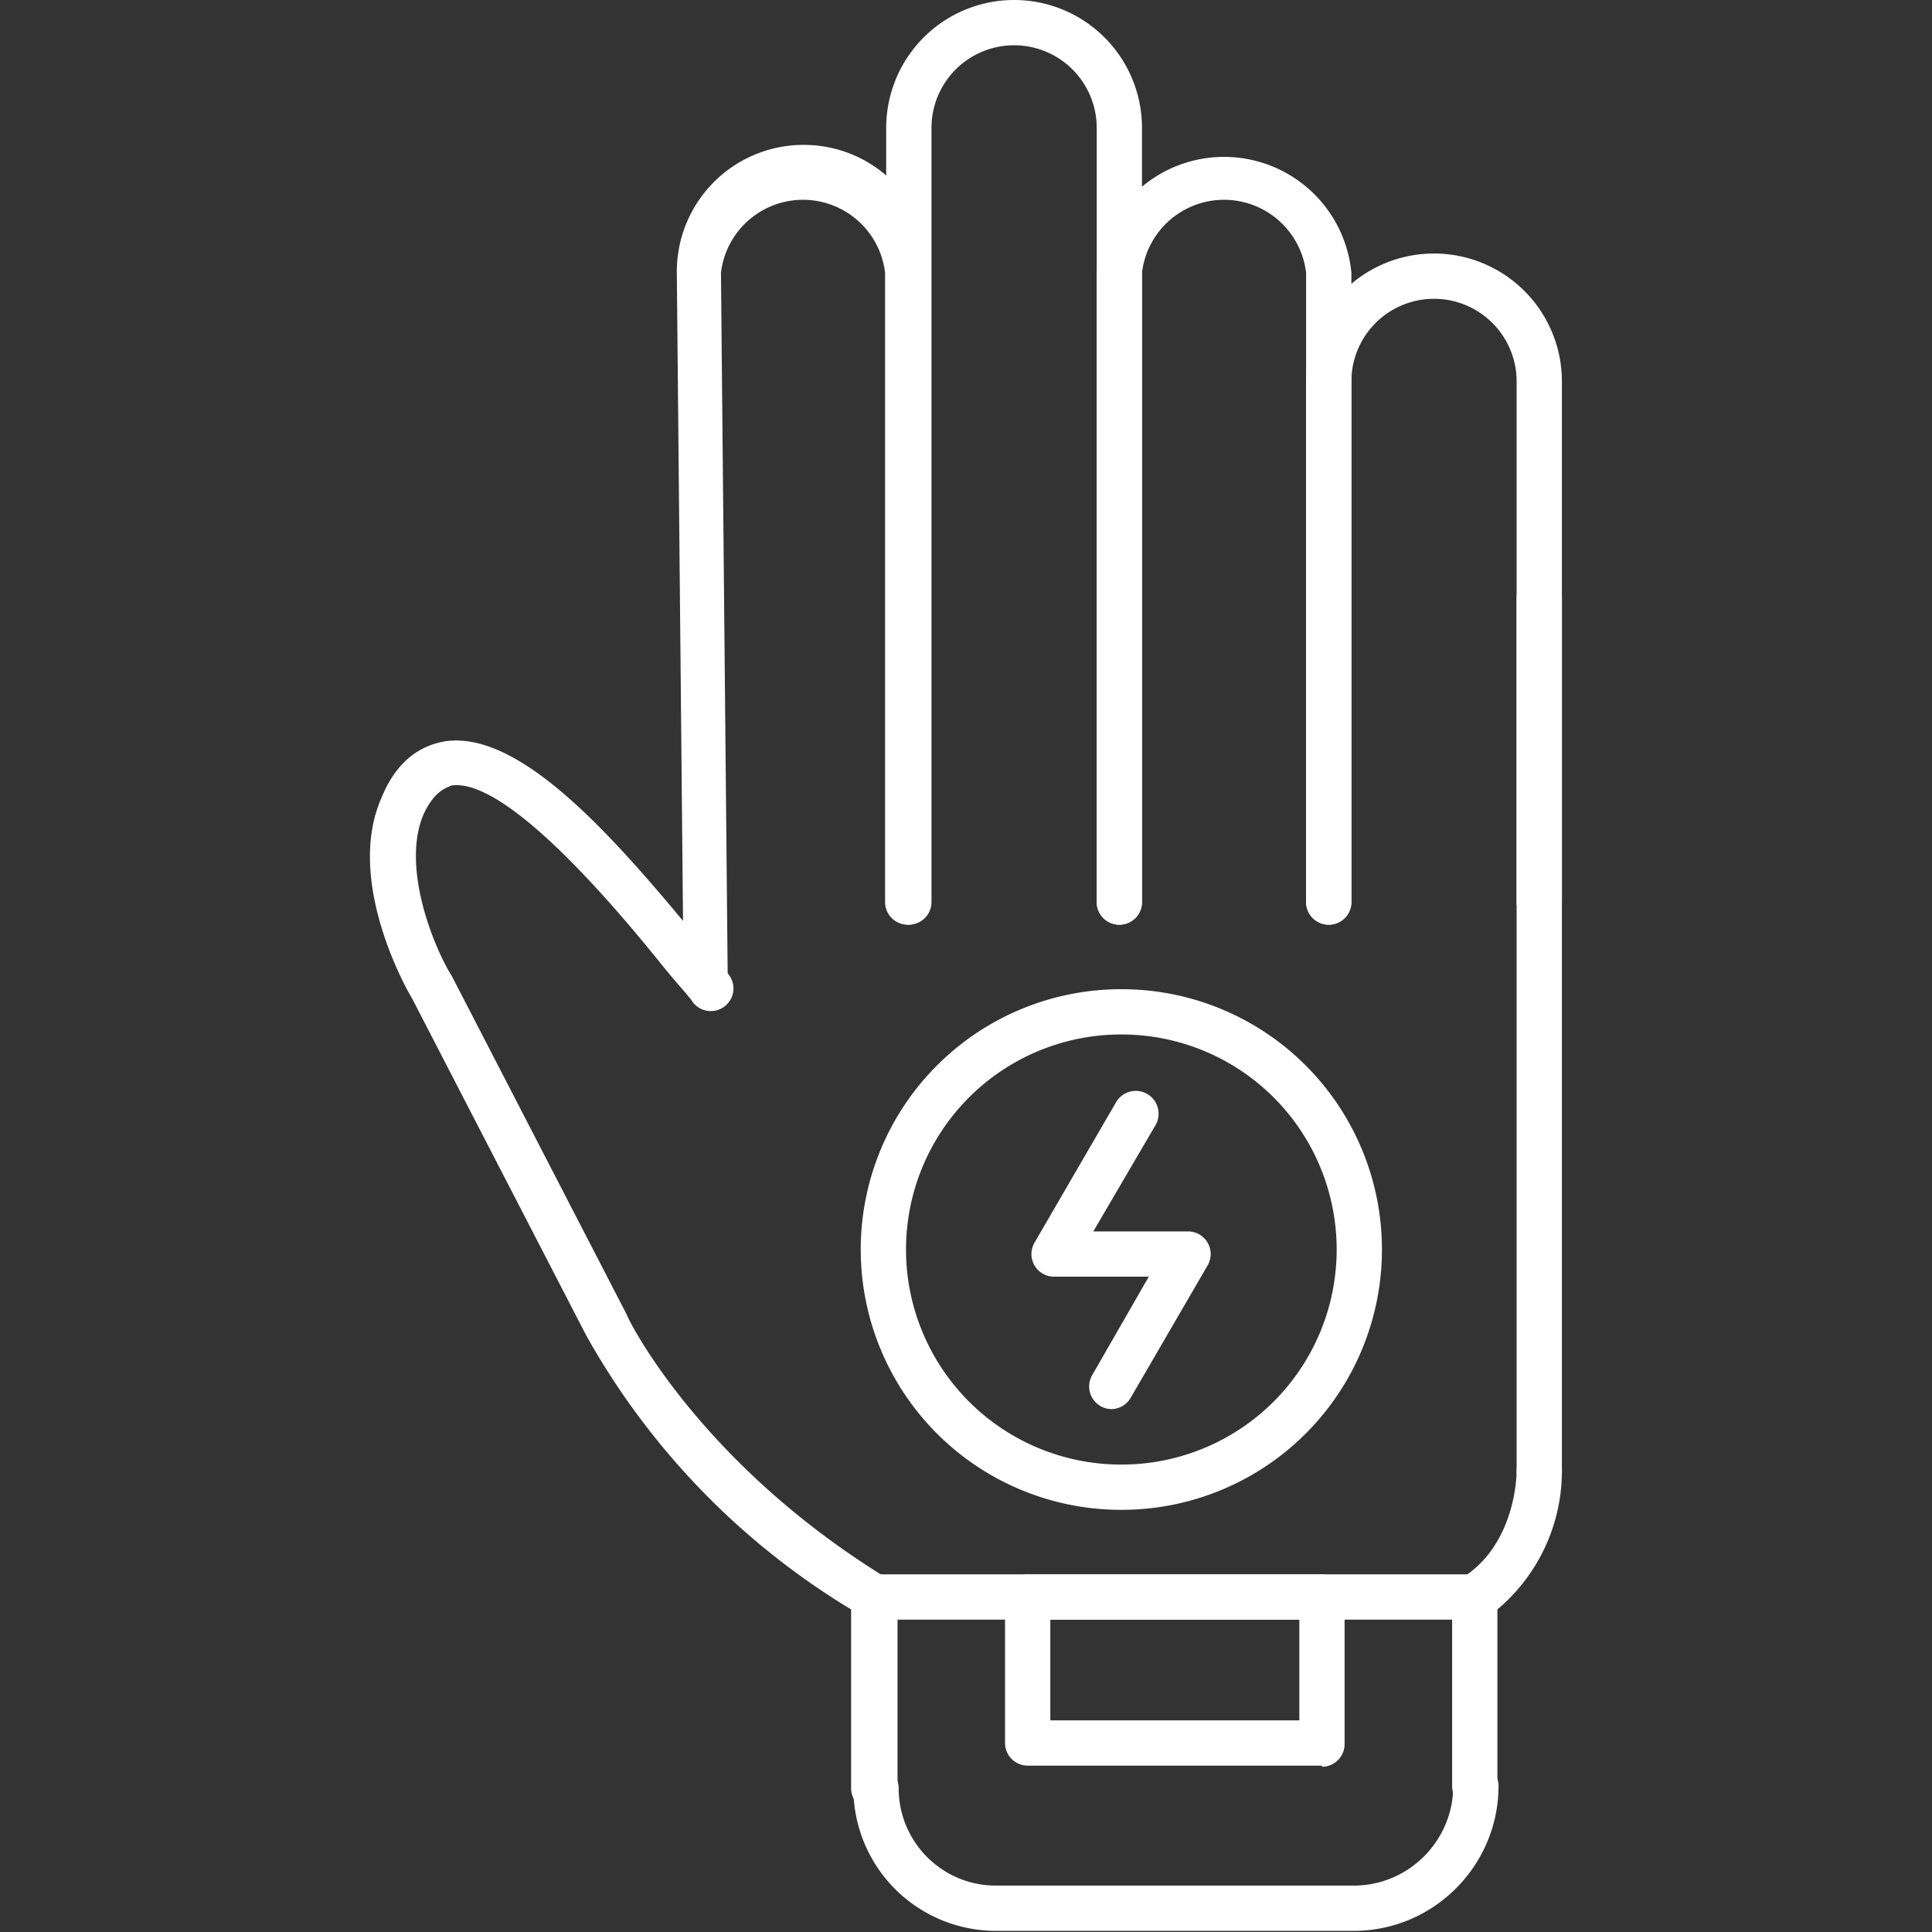 <?xml version="1.0" encoding="UTF-8"?> <svg xmlns="http://www.w3.org/2000/svg" xmlns:xlink="http://www.w3.org/1999/xlink" xmlns:svgjs="http://svgjs.com/svgjs" width="512" height="512" x="0" y="0" viewBox="0 0 1.707 1.707" style="enable-background:new 0 0 512 512" xml:space="preserve" fill-rule="evenodd" class=""><rect x="0" y="0" width="1.707" height="1.707" fill="#333333" stroke="none"/> <g> <path d="M1.36 1.32a.02.02 0 0 1-.02-.02V.528a.02.02 0 0 1 .04 0V1.3a.02.02 0 0 1-.02.02zM.624.888a.02.02 0 0 1-.02-.02L.598.241A.112.112 0 0 1 .71.128c.062 0 .112.05.112.113v.556a.02.02 0 0 1-.04 0V.241a.073.073 0 0 0-.145 0l.006.627a.02.02 0 0 1-.02.02z" fill="#ffffff" data-original="#000000" opacity="1"></path> <path d="M1.36.817a.02.02 0 0 1-.02-.02v-.46a.073.073 0 0 0-.146 0v.46a.02.02 0 0 1-.04 0v-.46a.113.113 0 0 1 .226 0v.46a.02.02 0 0 1-.02.02z" fill="#ffffff" data-original="#000000" opacity="1"></path> <path d="M1.174.817a.02.02 0 0 1-.02-.02V.241a.073.073 0 0 0-.145 0v.556a.02.02 0 0 1-.04 0V.241a.113.113 0 0 1 .225 0v.556a.02.02 0 0 1-.02.02z" fill="#ffffff" data-original="#000000" opacity="1"></path> <path d="M.989.817a.02.02 0 0 1-.02-.02V.113a.073.073 0 0 0-.146 0v.684a.02.02 0 0 1-.04 0V.113a.113.113 0 0 1 .226 0v.684a.02.02 0 0 1-.02.02zM.772 1.6a.02.02 0 0 1-.02-.02v-.158a.658.658 0 0 1-.234-.242L.364.882C.362.879.304.78.337.705.352.668.376.658.393.655.46.645.543.74.617.83l.021.026A.02.02 0 1 1 .61.882.747.747 0 0 1 .586.854C.549.808.449.687.399.694.395.696.384.698.374.72c-.02.048.011.12.025.142l.155.3c0 .002.063.13.229.232a.02.02 0 0 1 .01.017v.169a.02.02 0 0 1-.02.02zM1.303 1.598a.02.02 0 0 1-.02-.02v-.167a.02.02 0 0 1 .009-.017c.048-.03.048-.093.048-.094a.02.02 0 0 1 .02-.02c.01 0 .02.008.02.02a.16.16 0 0 1-.057.122v.156a.02.02 0 0 1-.02.02z" fill="#ffffff" data-original="#000000" opacity="1"></path> <path d="M1.195 1.706H.88a.126.126 0 0 1-.126-.126.02.02 0 0 1 .04 0c0 .047.038.086.086.086h.316c.049 0 .088-.04.088-.088a.02.02 0 0 1 .04 0c0 .07-.057.128-.128.128zM.99 1.334a.23.23 0 1 1 .001-.46.23.23 0 0 1 0 .46zm0-.42a.19.19 0 1 0 .001.38.19.19 0 0 0 0-.38z" fill="#ffffff" data-original="#000000" opacity="1"></path> <path d="M.982 1.245a.02.02 0 0 1-.017-.03l.05-.087H.932a.02.02 0 0 1-.018-.03L.986.974a.02.02 0 0 1 .035.02l-.055.094h.084a.02.02 0 0 1 .017.03l-.068.117a.02.02 0 0 1-.017.01zM1.303 1.431h-.53a.02.02 0 0 1 0-.04h.53a.02.02 0 0 1 0 .04z" fill="#ffffff" data-original="#000000" opacity="1"></path> <path d="M1.168 1.56h-.26a.02.02 0 0 1-.02-.02v-.129a.02.02 0 0 1 .02-.02h.26a.02.02 0 0 1 .02.02v.13a.02.02 0 0 1-.02.02zm-.24-.04h.22v-.089h-.22z" fill="#ffffff" data-original="#000000" opacity="1"></path> </g> </svg> 